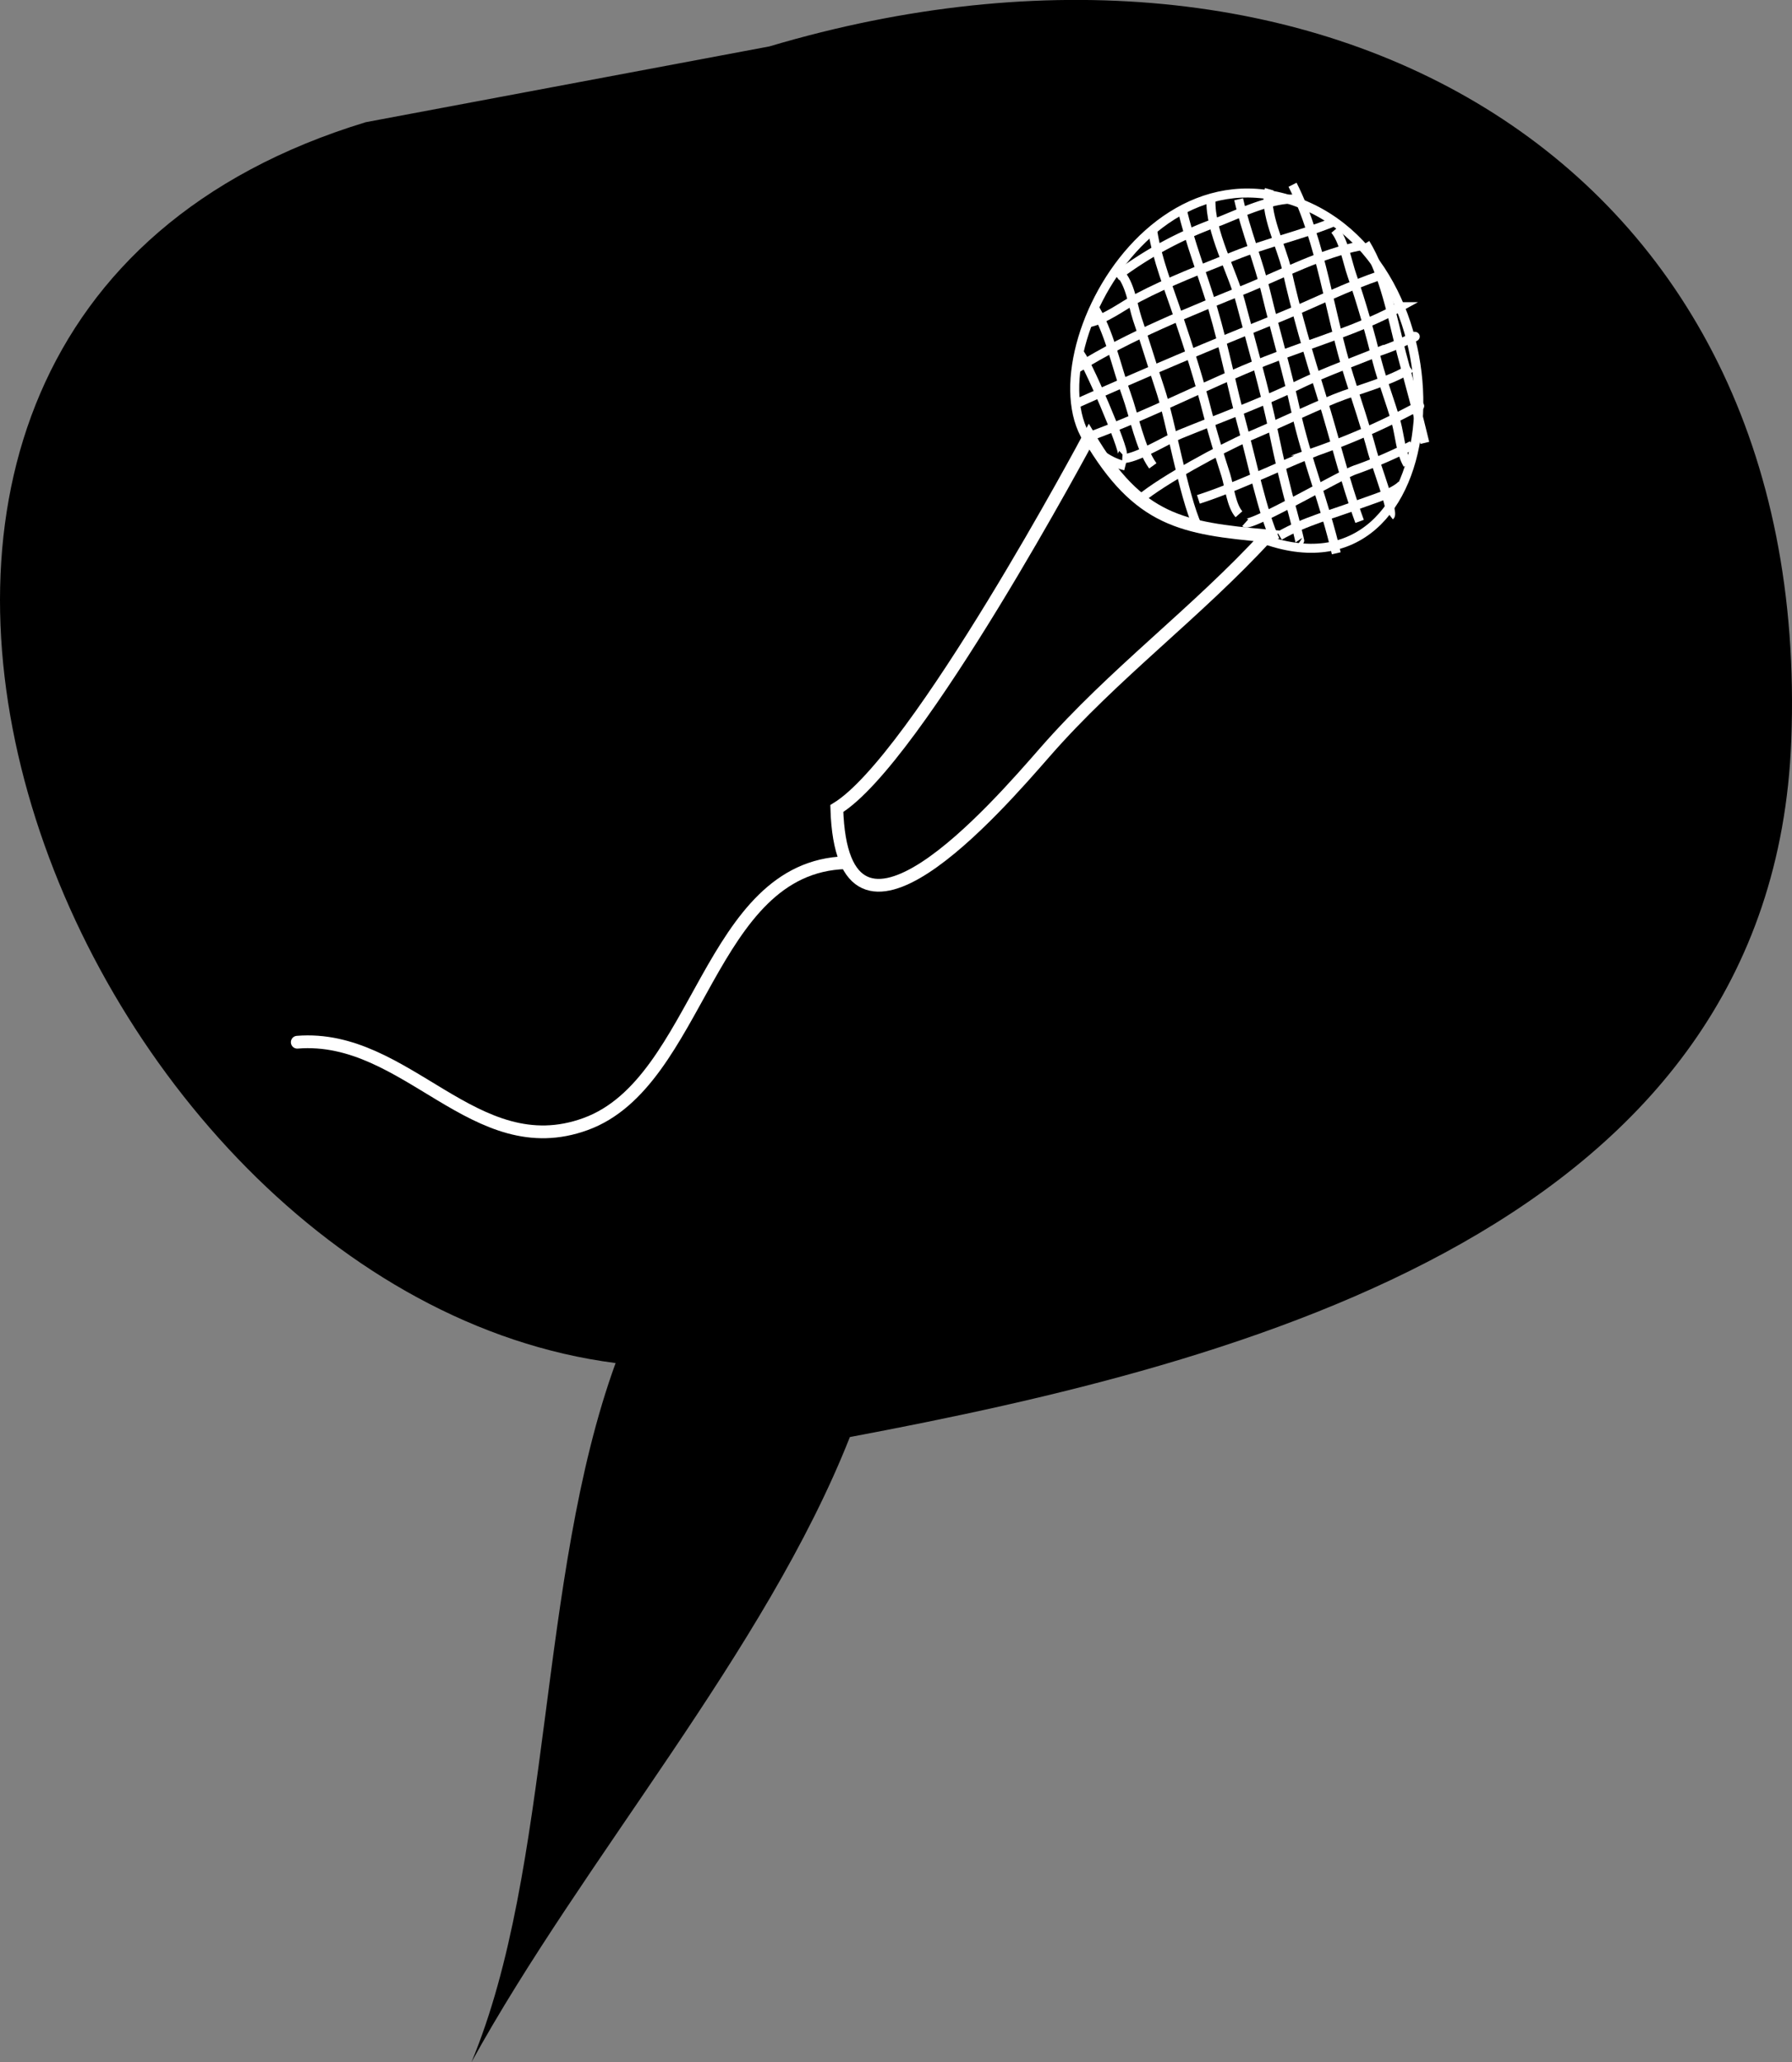 <?xml version="1.0" encoding="ISO-8859-1" standalone="no"?>
<svg xmlns="http://www.w3.org/2000/svg" width="198.88" height="228.82" viewBox="0 0 198.88 228.82">
  <rect x="0" y="0" width="198.88" height="228.82" fill="#808080" stroke="none"/>
  <g id="Calque_2" data-name="Calque 2">
    <g id="Calque_1-2" data-name="Calque 1">
      <g>
        <path d="M40.59,13.56C-34.76,36.49,6.75,143.32,68.32,151.24c-8.67,23.89-7,56-16,77.58,12.37-22.49,32.66-45.68,42-69.37,43.89-8.26,102.42-23.32,104.48-77.3,2.48-64.72-52.63-95.08-113.41-77Z" style="fill-rule: evenodd"/>
        <g>
          <path d="M92.87,89.71c8.91-5.44,28-41.25,28-41.25,5.52,9.37,10.34,10.15,19.76,11-7.86,8.56-17,15.23-24.66,24C110.62,89.58,93.47,109.42,92.87,89.71Z" style="fill: none;stroke: #fff;stroke-linecap: round;stroke-miterlimit: 10;stroke-width: 1.417px"/>
          <path d="M93.87,95.72c-15.29.43-16.13,24.37-28.88,29-12.34,4.5-19.79-10.06-32-9.08" style="fill: none;stroke: #fff;stroke-linecap: round;stroke-miterlimit: 10;stroke-width: 1.417px"/>
          <path d="M124.89,51.7c-13.64-3.44-.54-36.37,19-29.29,19.76,7.17,17.54,45.46-4,37.29" style="fill: none;stroke: #fff;stroke-miterlimit: 10"/>
          <path d="M123.9,30.68a42,42,0,0,1,11.49-6.14c2.5-1,6-2.68,8.71-2.43" style="fill: none;stroke: #fff;stroke-miterlimit: 10"/>
          <path d="M120.67,35.85c2-.38,3.87-1.89,5.63-2.82,3.42-1.8,7.07-3.18,10.65-4.63s7.39-2.29,10.87-3.7" style="fill: none;stroke: #fff;stroke-miterlimit: 10"/>
          <path d="M119.54,40.86c5.84-3.65,12.58-6.31,19-8.92,4-1.65,8.12-3.82,12.4-4.65" style="fill: none;stroke: #fff;stroke-miterlimit: 10"/>
          <path d="M119.54,44.74q11.19-5,22.55-9.56c3.74-1.53,7.44-3.43,11.22-4.66" style="fill: none;stroke: #fff;stroke-miterlimit: 10"/>
          <path d="M120.83,48.46c6.61-2.39,13.07-5.82,19.67-8.43,4.86-1.92,10.37-3.46,14.94-6,0,0-.23,0-.35,0" style="fill: none;stroke: #fff;stroke-miterlimit: 10"/>
          <path d="M124.55,50.88c1.46.09,5-2.13,6.54-2.75,4.35-1.77,8.76-3.37,13-5.42,2.9-1.4,6-2.51,8.95-3.71a29.59,29.59,0,0,0,3.3-1.34c.28-.15,1.09-.35.54-.35" style="fill: none;stroke: #fff;stroke-miterlimit: 10"/>
          <path d="M126.49,55.41c2.54-2.14,9.1-5.68,12.14-7,3.2-1.35,6.32-2.86,9.53-4.19,2.48-1,6.48-2,8.39-3.39" style="fill: none;stroke: #fff;stroke-miterlimit: 10"/>
          <path d="M133,55.41c4.4-1.42,8.82-3.65,13.19-5.36a78.19,78.19,0,0,0,11.24-5c.36,0-.12,0-.19.05" style="fill: none;stroke: #fff;stroke-miterlimit: 10"/>
          <path d="M138.2,58c.57.51,10.26-5.11,12.05-5.81a52.26,52.26,0,0,0,6.46-2.78" style="fill: none;stroke: #fff;stroke-miterlimit: 10"/>
          <path d="M142,59.45c2.79-1.62,6-2.42,9-3.56,1.23-.47,3.69-1.16,4.57-2.1" style="fill: none;stroke: #fff;stroke-miterlimit: 10"/>
          <path d="M119.7,39.08c.77.52,5.2,11,4.85,11.32" style="fill: none;stroke: #fff;stroke-miterlimit: 10"/>
          <path d="M121.31,33.91c1.79,2.78,2.58,6.76,3.7,9.86.85,2.35,1.51,5.95,2.93,7.92" style="fill: none;stroke: #fff;stroke-miterlimit: 10"/>
          <path d="M124.22,30.2c1.23,1.28,1.47,3.56,2,5.19.88,2.54,1.63,5.12,2.49,7.67,1.27,3.74,2.57,11.78,4.2,15.36" style="fill: none;stroke: #fff;stroke-miterlimit: 10"/>
          <path d="M127.94,25.67c.47,3.09,1.79,6.34,2.78,9.3,1.22,3.63,2.39,7.25,3.33,11,.58,2.28,1.28,4.52,2,6.76.39,1.29.6,3.37,1.45,4.33" style="fill: none;stroke: #fff;stroke-miterlimit: 10"/>
          <path d="M131.17,23.08c.84,3.79,2.35,7.5,3.45,11.23,1.27,4.31,2.11,8.75,3.3,13.09,1.08,4,2.17,9.4,3.6,12.53" style="fill: none;stroke: #fff;stroke-miterlimit: 10"/>
          <path d="M134.4,22.11c-.16,3.58,2.4,8.05,3.29,11.45,1.26,4.84,2.66,9.58,3.67,14.48.62,3,1.28,5.86,2.1,8.79.23.82.83,3.28.8,3.26" style="fill: none;stroke: #fff;stroke-miterlimit: 10"/>
          <path d="M137.47,22.11c.79,3.52,2.21,6.94,3.06,10.48,1.05,4.37,2.34,8.69,3.29,13.07C145,51,147.09,56.09,148.3,61.39" style="fill: none;stroke: #fff;stroke-miterlimit: 10"/>
          <path d="M140.87,21c-.7,2.47,1.39,6.44,1.92,8.86,1.05,4.77,2.44,9.48,3.9,14.15s2.53,9.3,4.2,13.84" style="fill: none;stroke: #fff;stroke-miterlimit: 10"/>
          <path d="M143.45,20.5c3.26,6.45,4.1,14.4,6.28,21.29.88,2.81,1.84,5.59,2.6,8.44.32,1.16,2.37,6.68,1.95,7" style="fill: none;stroke: #fff;stroke-miterlimit: 10"/>
          <path d="M148.14,25.51c1,1.19,1.39,3.58,1.91,5.06,1.07,3.09,2,6.38,2.79,9.55.6,2.29,1.48,4.47,2.11,6.74.4,1.48.51,3.4,1.27,4.67" style="fill: none;stroke: #fff;stroke-miterlimit: 10"/>
          <path d="M151.54,27c2.12,3.46,3,8.32,4,12.2.88,3.3,1.8,6.62,2.59,9.94" style="fill: none;stroke: #fff;stroke-miterlimit: 10"/>
        </g>
      </g>
    </g>
  </g>
</svg>
